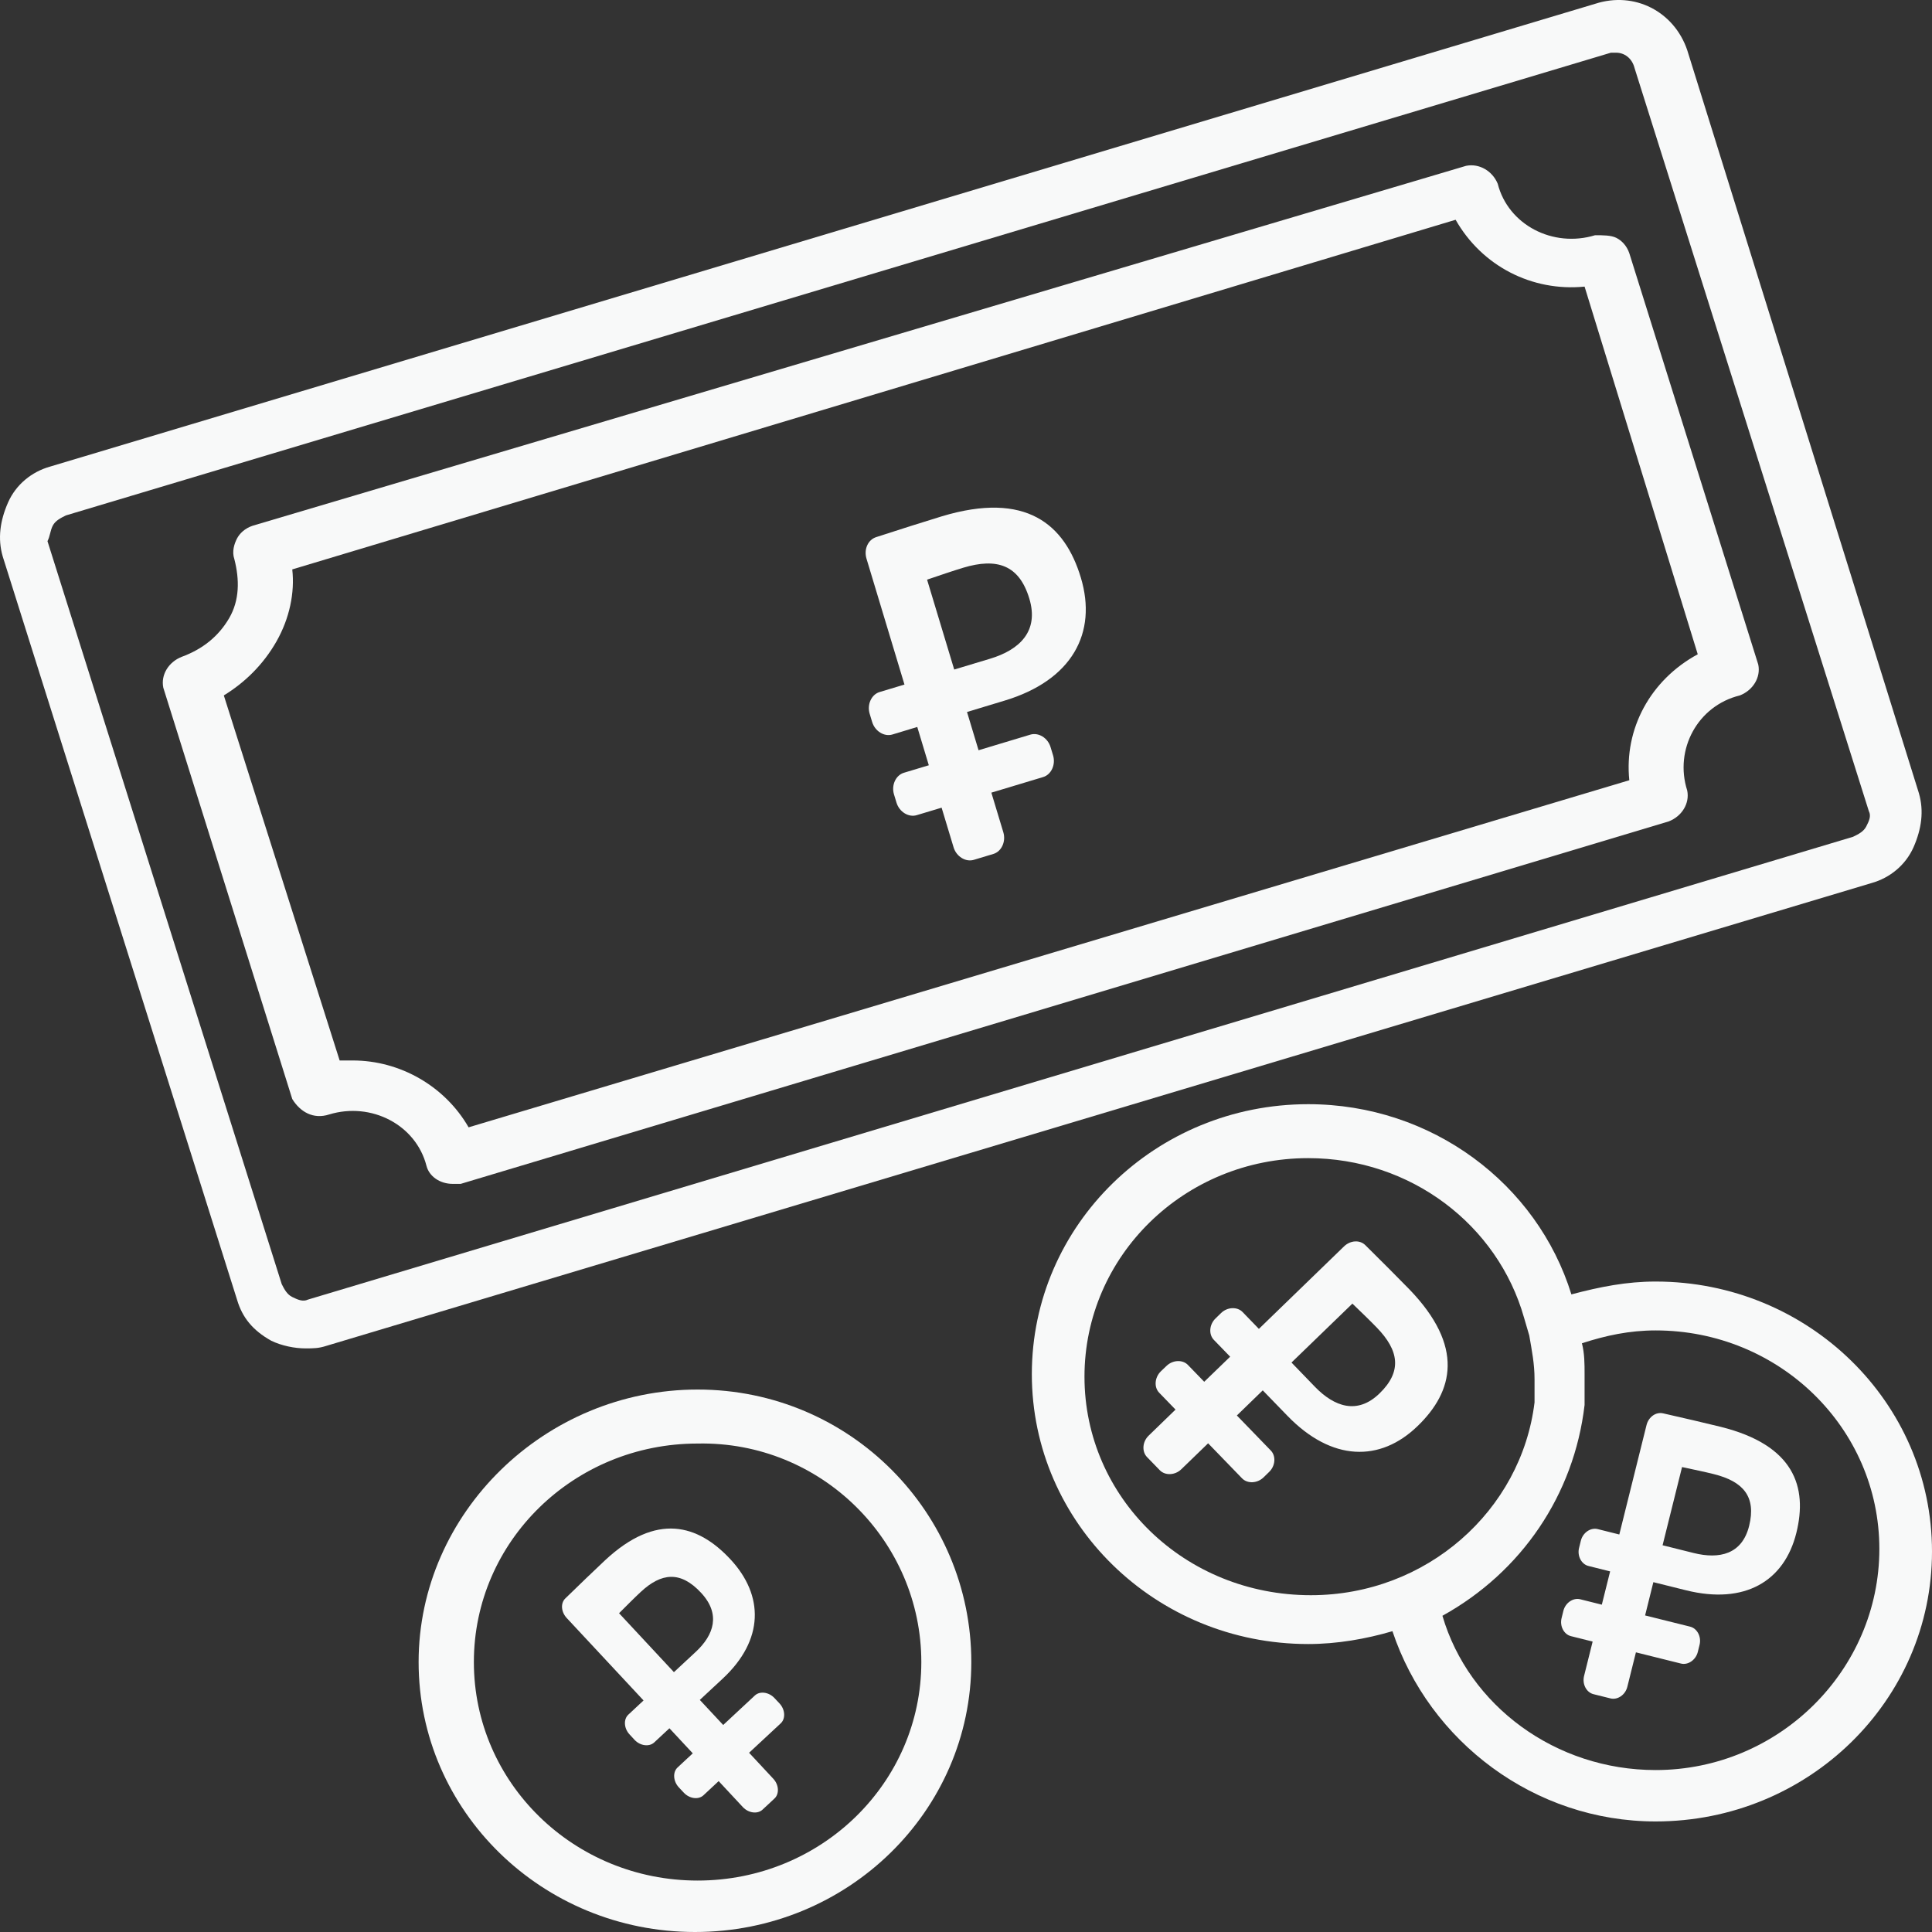 <svg width="40" height="40" viewBox="0 0 40 40" fill="none" xmlns="http://www.w3.org/2000/svg">
<rect x="0" y="0" width="40" height="40" fill="#333333" stroke="none"/>
<path d="M14.343 36.301L14.028 36.594C13.925 36.69 13.937 36.878 14.053 37.004L14.158 37.116C14.275 37.241 14.461 37.266 14.565 37.169L14.879 36.876L15.38 37.414C15.497 37.539 15.684 37.563 15.787 37.467L16.035 37.236C16.138 37.14 16.127 36.952 16.01 36.827L15.509 36.289L16.165 35.679C16.268 35.582 16.256 35.394 16.14 35.269L16.035 35.157C15.919 35.032 15.732 35.007 15.629 35.103L14.973 35.714L14.489 35.195L14.964 34.753C15.821 33.954 15.82 33.032 15.121 32.282C14.451 31.563 13.596 31.308 12.528 32.303C12.332 32.486 11.961 32.843 11.708 33.09C11.6 33.191 11.617 33.374 11.733 33.499L13.324 35.206L13.009 35.5C12.906 35.596 12.917 35.784 13.034 35.909L13.138 36.022C13.255 36.147 13.442 36.171 13.545 36.075L13.86 35.782L14.343 36.301ZM13.953 34.62L12.817 33.4C12.982 33.235 13.136 33.08 13.265 32.96C13.693 32.561 14.089 32.519 14.514 32.976C14.928 33.42 14.779 33.85 14.408 34.197L13.953 34.62Z" fill="#F8F9F9"/>
<path d="M24.932 28.608L24.595 28.26C24.484 28.145 24.28 28.155 24.151 28.28L24.034 28.392C23.905 28.518 23.889 28.721 24 28.835L24.338 29.184L23.782 29.723C23.652 29.848 23.637 30.051 23.747 30.166L24.013 30.44C24.124 30.554 24.328 30.545 24.457 30.42L25.013 29.882L25.716 30.608C25.827 30.722 26.031 30.713 26.16 30.588L26.276 30.475C26.406 30.35 26.421 30.146 26.311 30.032L25.608 29.306L26.144 28.786L26.654 29.312C27.572 30.261 28.576 30.276 29.351 29.524C30.095 28.805 30.322 27.876 29.177 26.692C28.966 26.475 28.556 26.064 28.272 25.784C28.156 25.664 27.958 25.679 27.828 25.804L26.064 27.513L25.726 27.164C25.615 27.05 25.411 27.059 25.282 27.184L25.166 27.297C25.036 27.422 25.021 27.626 25.131 27.74L25.469 28.089L24.932 28.608ZM26.739 28.21L28 26.99C28.189 27.172 28.367 27.343 28.505 27.486C28.965 27.961 29.033 28.393 28.561 28.85C28.102 29.295 27.625 29.125 27.226 28.714L26.739 28.21Z" fill="#F8F9F9"/>
<path d="M33.164 33.223L32.716 33.111C32.569 33.075 32.409 33.185 32.368 33.351L32.331 33.501C32.289 33.666 32.379 33.839 32.526 33.875L32.974 33.987L32.796 34.701C32.755 34.867 32.844 35.039 32.991 35.076L33.344 35.164C33.491 35.2 33.651 35.09 33.692 34.924L33.87 34.21L34.802 34.442C34.949 34.479 35.109 34.368 35.151 34.203L35.188 34.053C35.229 33.887 35.139 33.715 34.992 33.678L34.06 33.446L34.231 32.757L34.907 32.925C36.126 33.228 36.943 32.735 37.191 31.739C37.429 30.784 37.145 29.919 35.625 29.541C35.346 29.472 34.808 29.346 34.438 29.263C34.284 29.225 34.132 29.337 34.09 29.503L33.526 31.77L33.078 31.658C32.931 31.622 32.771 31.732 32.73 31.898L32.693 32.047C32.651 32.213 32.741 32.386 32.888 32.422L33.336 32.534L33.164 33.223ZM34.422 31.993L34.825 30.374C35.069 30.426 35.299 30.474 35.483 30.52C36.092 30.672 36.364 30.986 36.214 31.592C36.067 32.182 35.597 32.285 35.068 32.154L34.422 31.993Z" fill="#F8F9F9"/>
<path d="M19.23 15.844L18.715 15.999C18.546 16.05 18.451 16.256 18.509 16.447L18.561 16.618C18.619 16.809 18.811 16.928 18.98 16.877L19.495 16.722L19.743 17.543C19.8 17.734 19.993 17.853 20.162 17.802L20.567 17.68C20.736 17.629 20.83 17.423 20.773 17.232L20.525 16.411L21.597 16.088C21.766 16.037 21.86 15.831 21.803 15.64L21.751 15.469C21.694 15.277 21.501 15.159 21.332 15.21L20.26 15.533L20.021 14.741L20.798 14.506C22.199 14.084 22.723 13.103 22.377 11.957C22.046 10.859 21.247 10.163 19.499 10.69C19.178 10.787 18.565 10.982 18.145 11.119C17.968 11.173 17.882 11.376 17.94 11.567L18.726 14.173L18.211 14.328C18.042 14.379 17.948 14.585 18.005 14.776L18.057 14.948C18.115 15.139 18.307 15.258 18.476 15.207L18.991 15.051L19.23 15.844ZM19.756 13.862L19.194 12.001C19.47 11.907 19.729 11.819 19.94 11.755C20.641 11.543 21.101 11.696 21.311 12.393C21.516 13.071 21.107 13.455 20.499 13.638L19.756 13.862Z" fill="#F8F9F9"/>
<path d="M5.615 27.758C5.833 27.864 6.105 27.917 6.323 27.917C6.487 27.917 6.596 27.917 6.759 27.864L38.747 18.283C39.128 18.177 39.455 17.91 39.619 17.538C39.782 17.165 39.837 16.793 39.728 16.42L34.932 1.037C34.66 0.239 33.842 -0.187 33.025 0.079L1.038 9.66C0.656 9.767 0.329 10.033 0.166 10.405C0.002 10.778 -0.052 11.151 0.057 11.523L4.907 26.906C5.016 27.279 5.234 27.545 5.615 27.758ZM1.092 10.884C1.147 10.778 1.256 10.725 1.365 10.671L33.352 1.091C33.406 1.091 33.461 1.091 33.461 1.091C33.624 1.091 33.788 1.197 33.842 1.41L38.692 16.793C38.747 16.899 38.692 17.006 38.638 17.112C38.583 17.219 38.474 17.272 38.365 17.325L6.378 26.906C6.269 26.959 6.16 26.906 6.051 26.853C5.942 26.8 5.887 26.693 5.833 26.587L0.983 11.204C1.038 11.097 1.038 10.991 1.092 10.884Z" fill="#F8F9F9"/>
<path d="M6.814 23.074C7.686 22.808 8.612 23.287 8.83 24.138C8.884 24.351 9.102 24.511 9.375 24.511C9.429 24.511 9.484 24.511 9.538 24.511L34.55 17.006C34.823 16.899 34.986 16.633 34.932 16.367C34.66 15.515 35.15 14.61 36.022 14.398C36.294 14.291 36.458 14.025 36.403 13.759L33.733 5.242C33.679 5.083 33.57 4.976 33.461 4.923C33.352 4.87 33.188 4.87 33.025 4.87C32.153 5.136 31.226 4.657 31.009 3.805C30.899 3.539 30.627 3.379 30.355 3.433L5.233 10.884C5.07 10.938 4.961 11.044 4.906 11.151C4.852 11.257 4.797 11.417 4.852 11.576C4.961 12.002 4.961 12.428 4.743 12.801C4.525 13.173 4.198 13.439 3.762 13.599C3.49 13.706 3.326 13.972 3.381 14.238L6.051 22.754C6.214 23.02 6.487 23.18 6.814 23.074ZM5.724 13.28C5.996 12.801 6.105 12.268 6.051 11.789L30.137 4.55C30.681 5.508 31.717 6.041 32.807 5.934L35.15 13.546C34.169 14.078 33.624 15.089 33.733 16.154L9.702 23.34C9.211 22.488 8.285 21.956 7.304 21.956C7.195 21.956 7.141 21.956 7.032 21.956L4.634 14.398C5.07 14.131 5.451 13.759 5.724 13.28Z" fill="#F8F9F9"/>
<path d="M8.667 34.411C8.667 37.498 11.228 40 14.389 40C17.549 40 20.11 37.498 20.11 34.411C20.11 31.324 17.604 28.769 14.443 28.769C11.283 28.769 8.667 31.324 8.667 34.411ZM19.075 34.411C19.075 36.913 17.004 38.935 14.443 38.935C11.882 38.935 9.811 36.913 9.811 34.411C9.811 31.91 11.882 29.887 14.443 29.887C17.004 29.834 19.075 31.91 19.075 34.411Z" fill="#F8F9F9"/>
<path d="M34.278 26.533C33.679 26.533 33.134 26.64 32.534 26.799C31.826 24.511 29.646 22.861 27.085 22.861C23.924 22.861 21.363 25.362 21.363 28.45C21.363 31.537 23.924 34.038 27.085 34.038C27.684 34.038 28.284 33.932 28.829 33.772C29.592 36.061 31.771 37.711 34.278 37.711C37.439 37.711 40 35.209 40 32.122C40 29.035 37.439 26.533 34.278 26.533ZM22.453 28.503C22.453 26.001 24.524 23.978 27.085 23.978C29.21 23.978 31.009 25.362 31.553 27.279L31.662 27.651C31.717 27.971 31.771 28.237 31.771 28.556C31.771 28.609 31.771 28.716 31.771 28.769C31.771 28.875 31.771 28.982 31.771 29.035C31.499 31.271 29.537 33.027 27.14 33.027C24.524 33.027 22.453 31.004 22.453 28.503ZM34.278 36.647C32.207 36.647 30.409 35.316 29.864 33.453C31.499 32.548 32.589 30.951 32.807 29.088C32.807 28.982 32.807 28.875 32.807 28.769C32.807 28.716 32.807 28.609 32.807 28.556C32.807 28.556 32.807 28.556 32.807 28.503V28.45C32.807 28.237 32.807 28.024 32.752 27.811C33.243 27.651 33.733 27.545 34.278 27.545C36.839 27.545 38.91 29.567 38.91 32.069C38.91 34.571 36.839 36.647 34.278 36.647Z" fill="#F8F9F9"/>
</svg>
